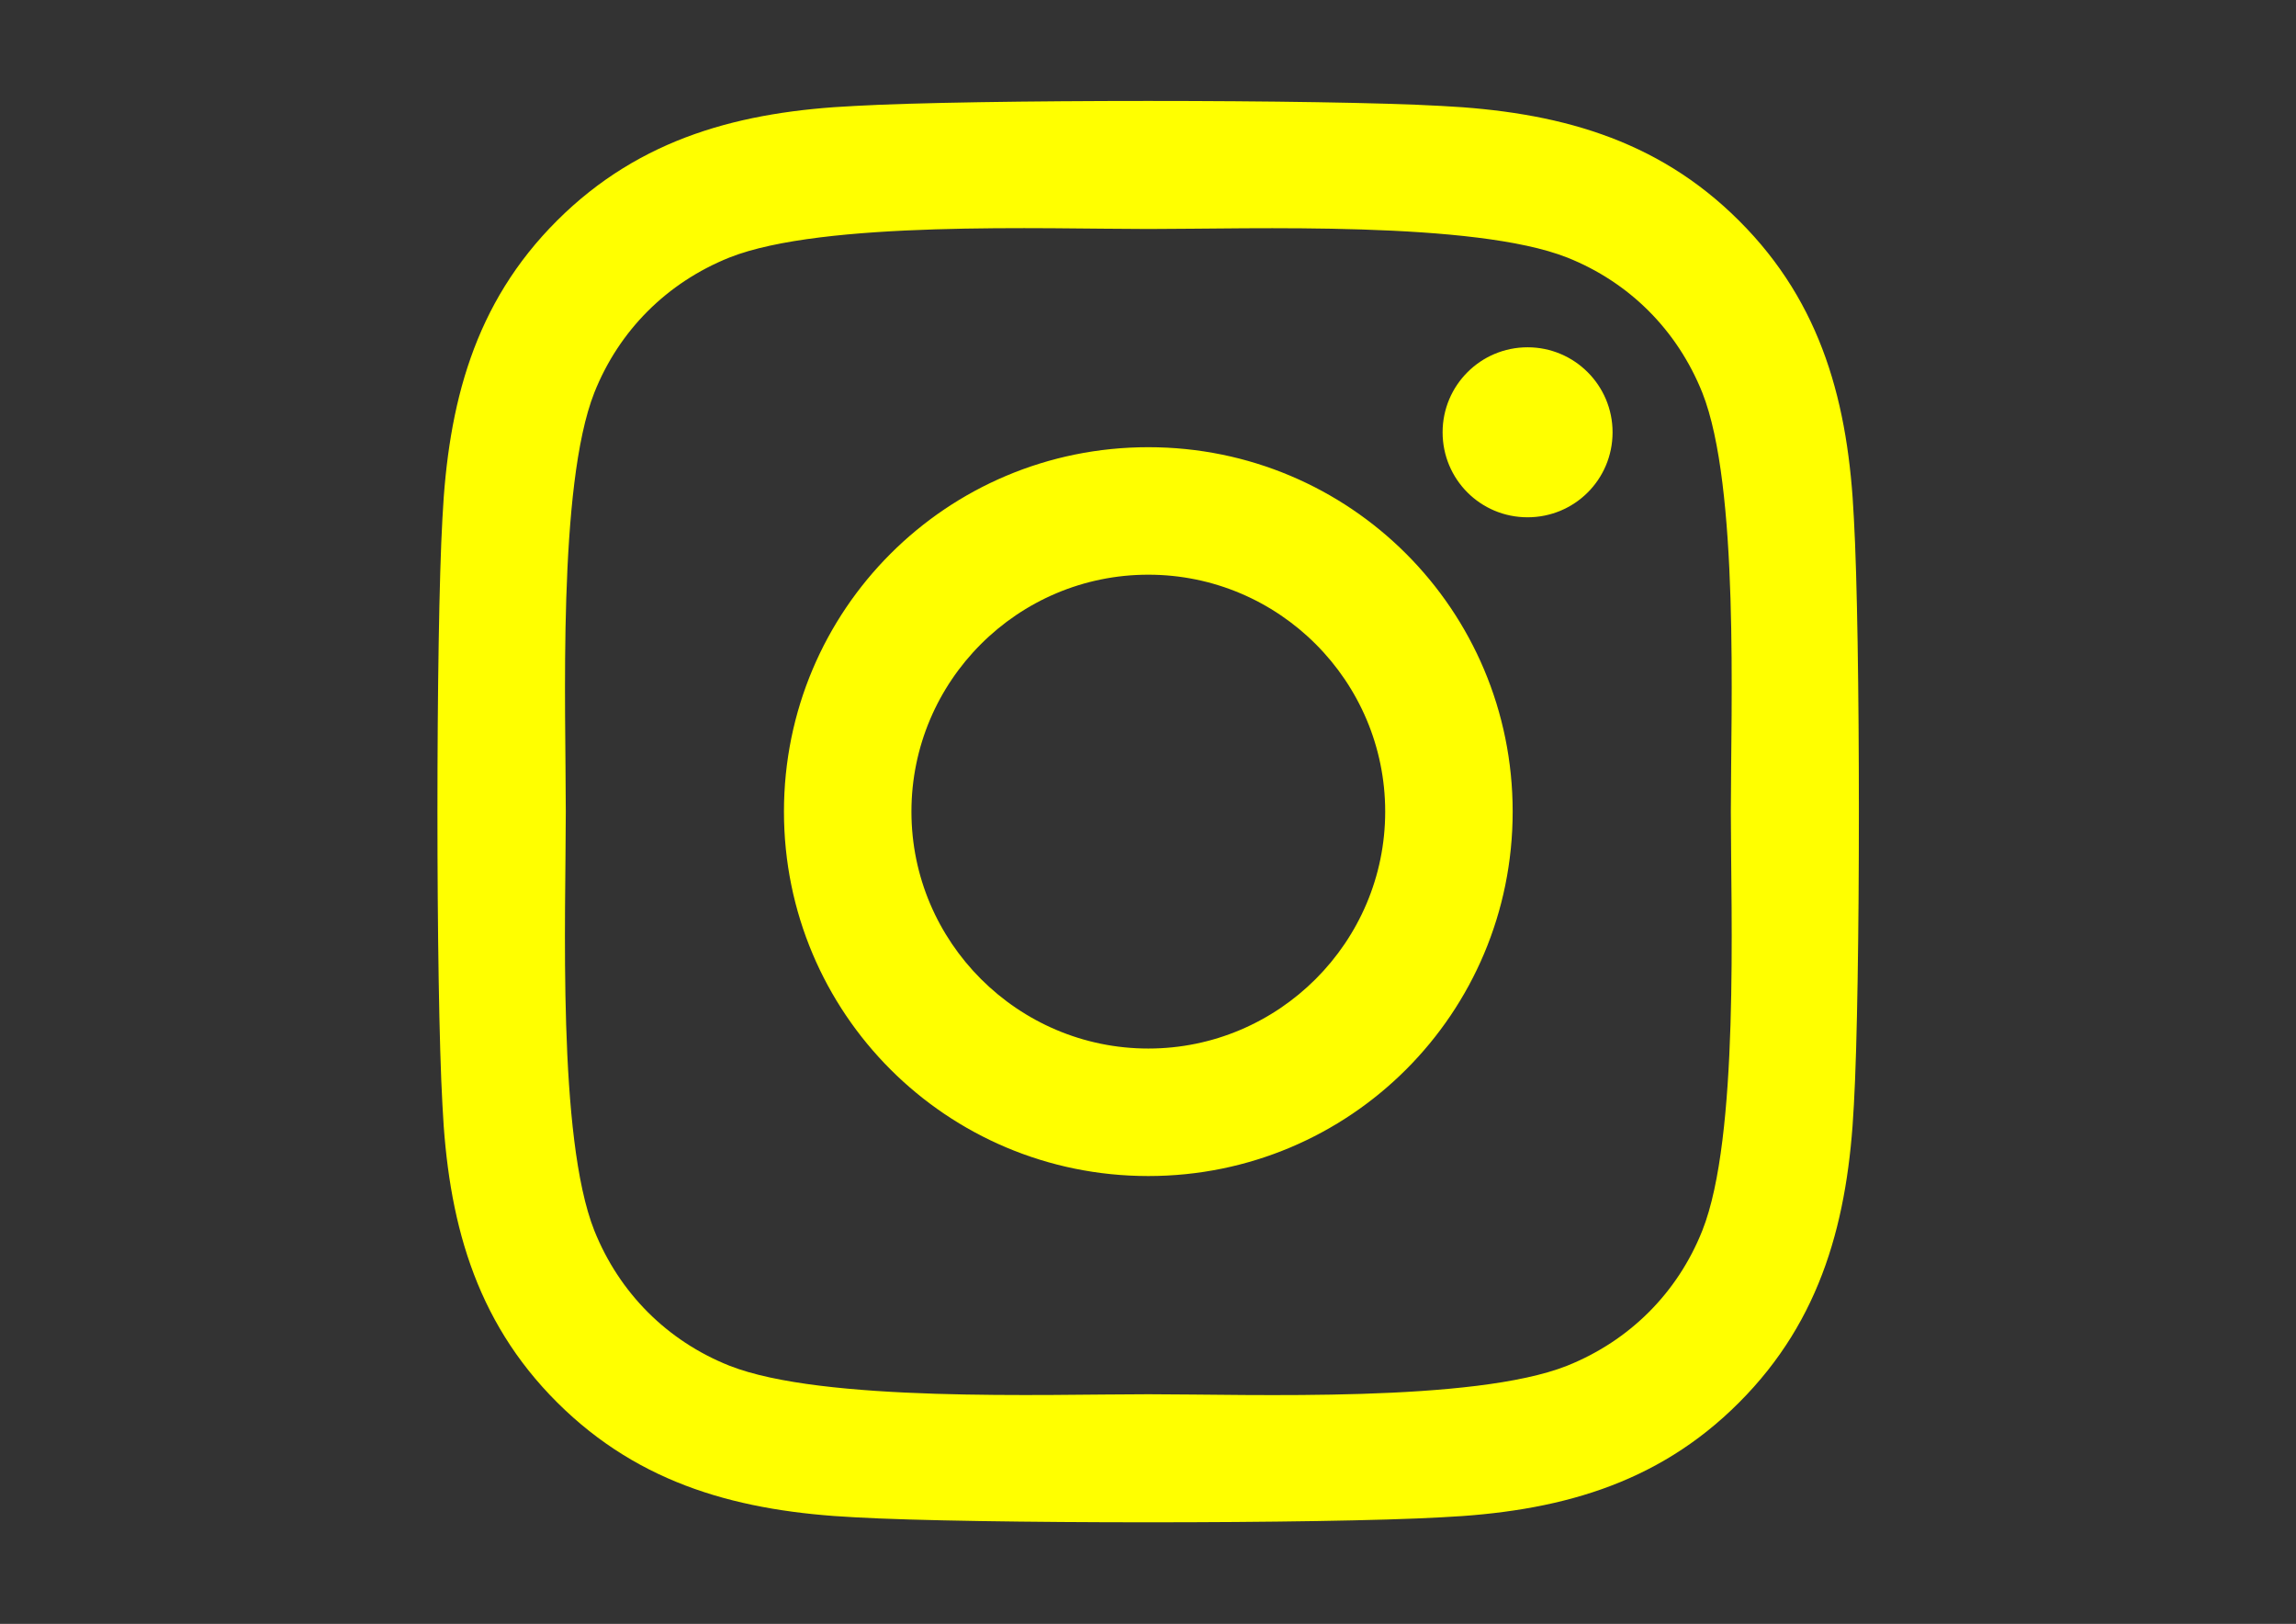 <?xml version="1.0" encoding="utf-8"?>
<!-- Generator: Adobe Illustrator 16.0.0, SVG Export Plug-In . SVG Version: 6.00 Build 0)  -->
<!DOCTYPE svg PUBLIC "-//W3C//DTD SVG 1.1//EN" "http://www.w3.org/Graphics/SVG/1.1/DTD/svg11.dtd">
<svg version="1.1" id="Ebene_1" xmlns="http://www.w3.org/2000/svg" xmlns:xlink="http://www.w3.org/1999/xlink" x="0px" y="0px"
	 width="1190.55px" height="841.891px" viewBox="0 0 1190.55 841.891" enable-background="new 0 0 1190.55 841.891"
	 xml:space="preserve">
<rect x="0" y="0" width="1190.55" height="841.891" fill="#333333" stroke="none"/>
<path fill="#FFFF00" d="M595.439,231.849c-104.579,0-188.932,84.354-188.932,188.932c0,104.579,84.353,188.933,188.932,188.933
	c104.578,0,188.931-84.354,188.931-188.933C784.371,316.202,700.017,231.849,595.439,231.849z M595.439,543.611
	c-67.582,0-122.83-55.085-122.83-122.831c0-67.745,55.084-122.83,122.83-122.83c67.746,0,122.83,55.085,122.83,122.83
	C718.269,488.526,663.021,543.611,595.439,543.611z M836.167,224.12c0,24.5-19.732,44.068-44.068,44.068
	c-24.5,0-44.066-19.732-44.066-44.068c0-24.335,19.73-44.067,44.066-44.067S836.167,199.785,836.167,224.12z M961.3,268.846
	c-2.797-59.031-16.279-111.32-59.525-154.401c-43.08-43.081-95.369-56.564-154.4-59.524c-60.84-3.453-243.195-3.453-304.035,0
	c-58.866,2.795-111.156,16.279-154.401,59.36c-43.245,43.081-56.564,95.37-59.524,154.401c-3.453,60.84-3.453,243.195,0,304.035
	c2.795,59.03,16.279,111.32,59.524,154.401c43.246,43.081,95.371,56.564,154.401,59.523c60.84,3.453,243.195,3.453,304.035,0
	c59.031-2.795,111.32-16.278,154.4-59.523c43.082-43.081,56.564-95.371,59.525-154.401
	C964.753,511.876,964.753,329.686,961.3,268.846z M882.701,637.995c-12.824,32.229-37.654,57.058-70.047,70.048
	c-48.508,19.238-163.609,14.799-217.214,14.799c-53.604,0-168.871,4.275-217.214-14.799c-32.229-12.826-57.058-37.655-70.048-70.048
	c-19.239-48.508-14.799-163.609-14.799-217.215c0-53.604-4.275-168.871,14.799-217.214c12.826-32.229,37.655-57.058,70.048-70.048
	c48.507-19.238,163.61-14.799,217.214-14.799c53.605,0,168.871-4.275,217.214,14.799c32.229,12.826,57.057,37.655,70.047,70.048
	C901.939,252.074,897.5,367.176,897.5,420.78C897.5,474.386,901.939,589.652,882.701,637.995z"/>
</svg>
